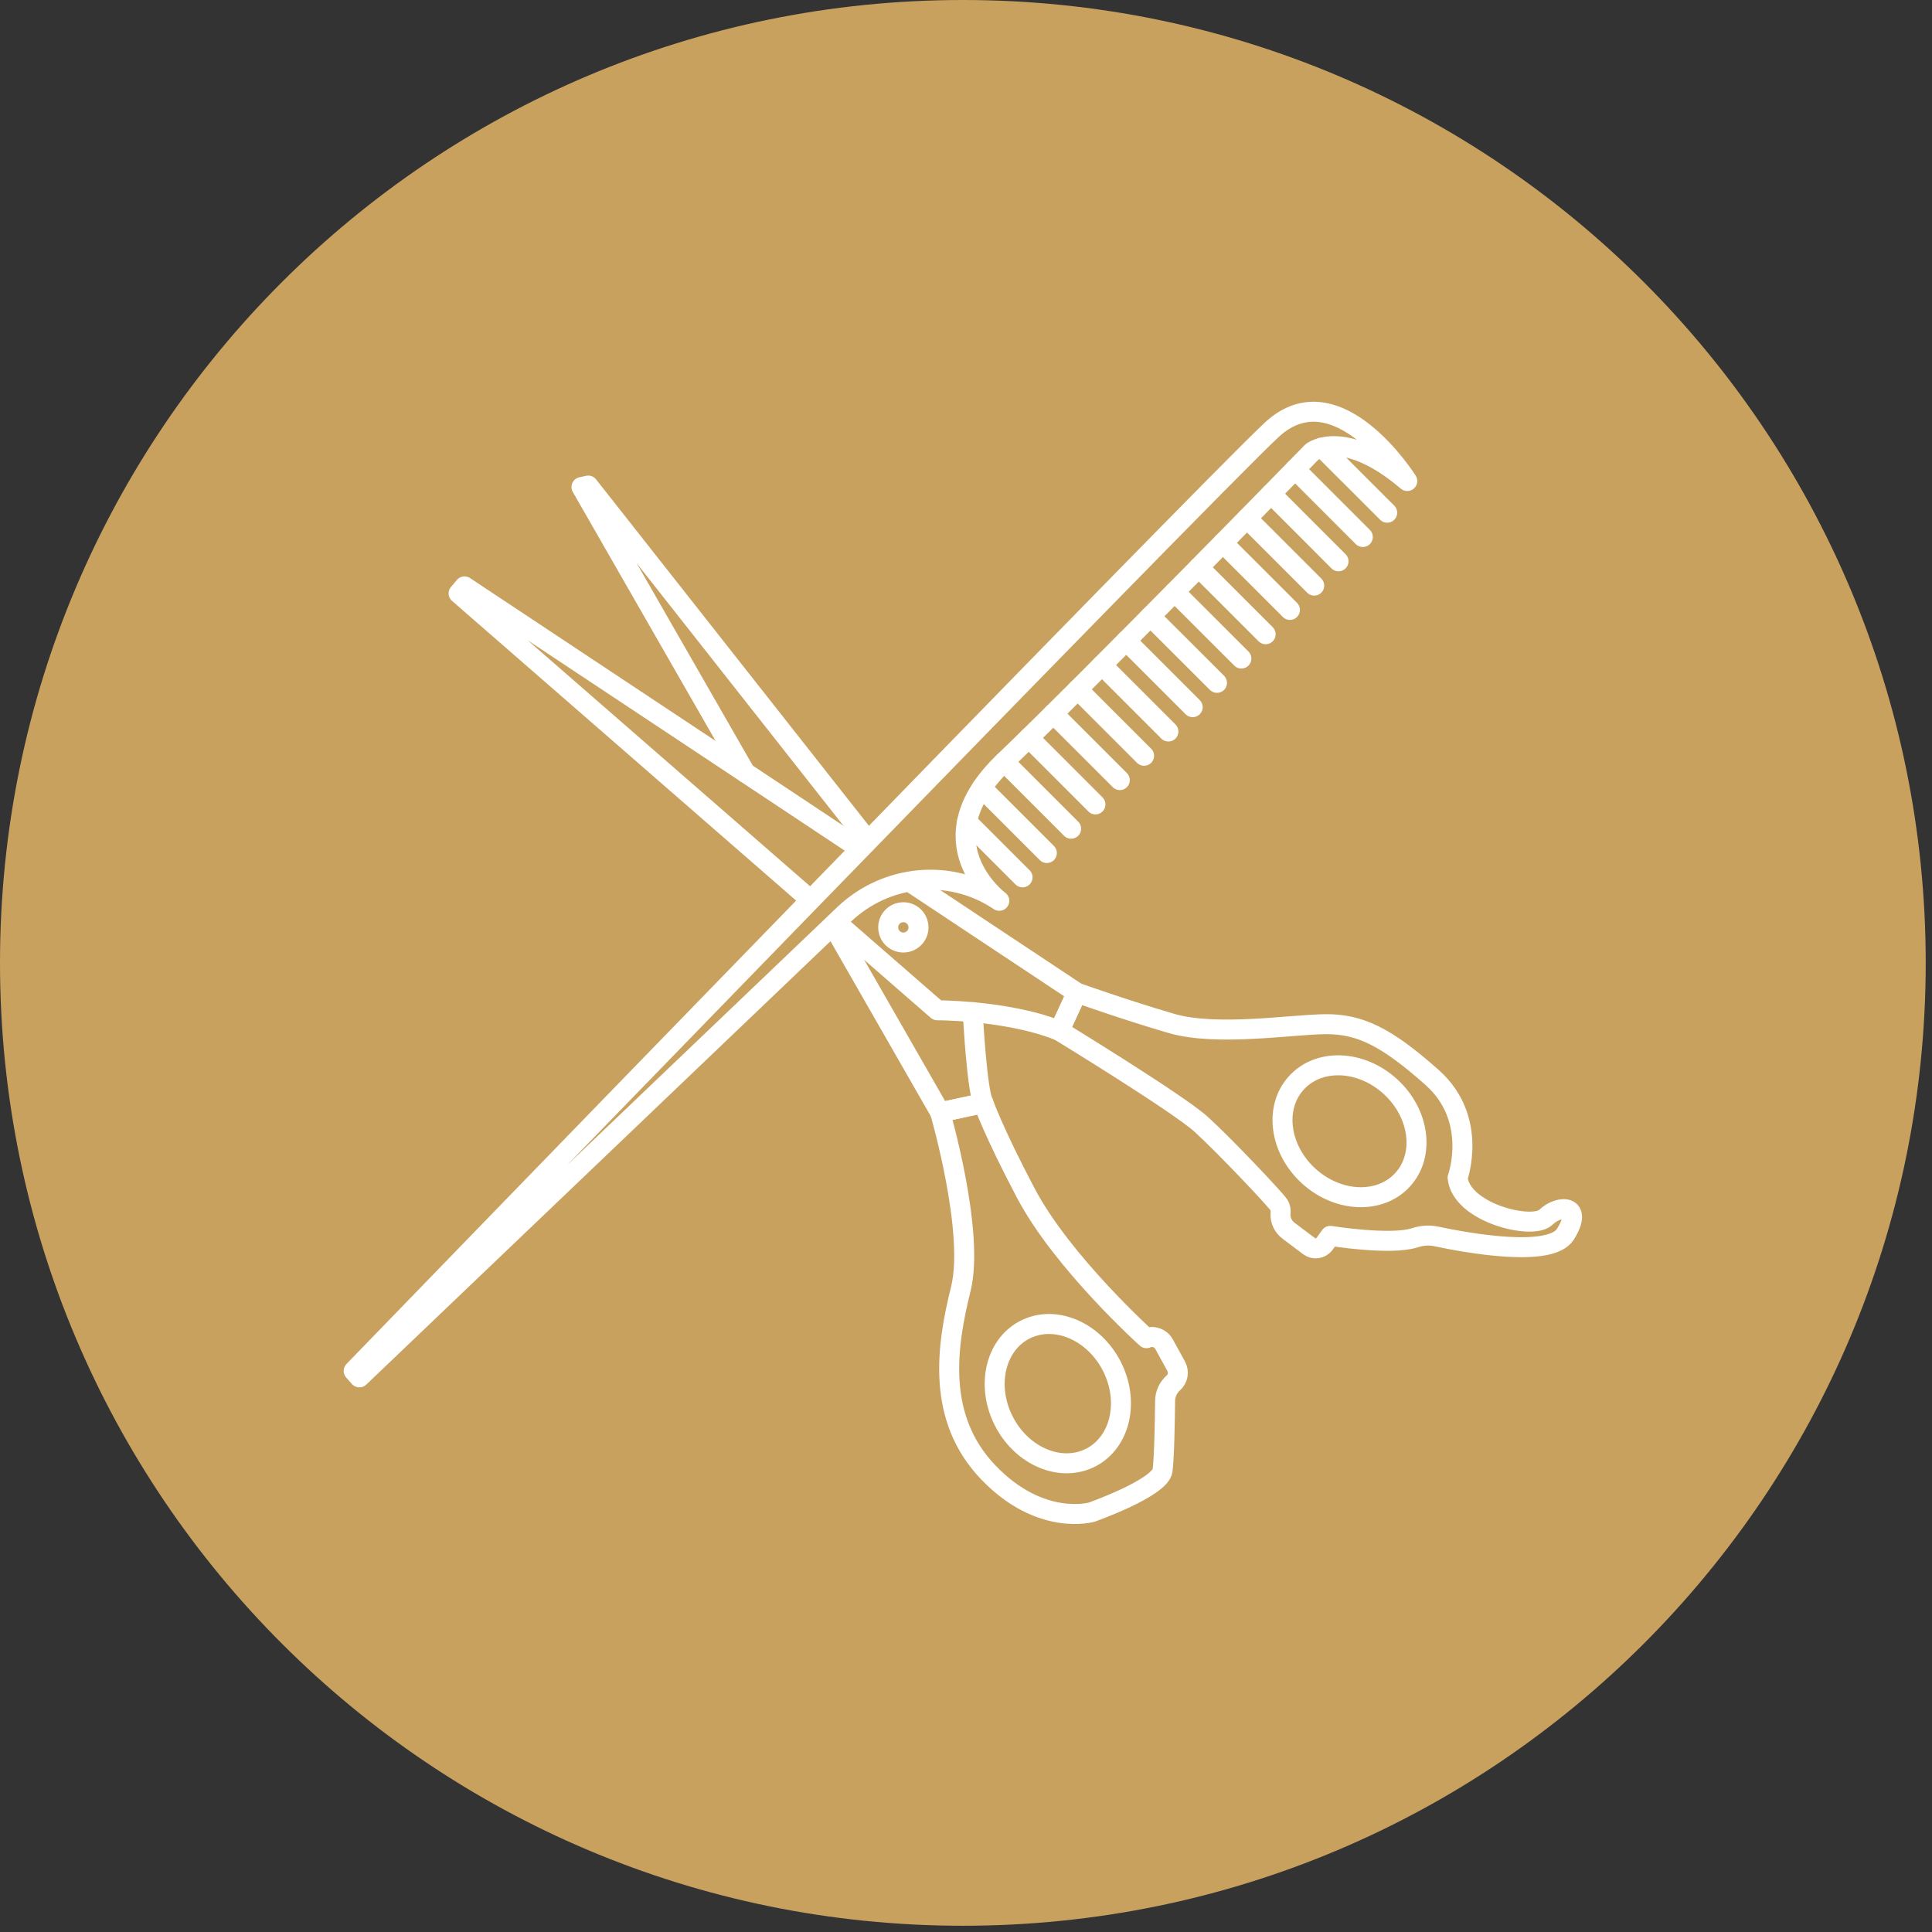<?xml version="1.0" encoding="UTF-8" standalone="no"?>
<!DOCTYPE svg PUBLIC "-//W3C//DTD SVG 1.1//EN" "http://www.w3.org/Graphics/SVG/1.1/DTD/svg11.dtd">
<svg width="100%" height="100%" viewBox="0 0 206 206" version="1.1" xmlns="http://www.w3.org/2000/svg" xmlns:xlink="http://www.w3.org/1999/xlink" xml:space="preserve" xmlns:serif="http://www.serif.com/" style="fill-rule:evenodd;clip-rule:evenodd;stroke-linecap:round;stroke-linejoin:round;stroke-miterlimit:2;">
    <rect x="0" y="0" width="206" height="206" fill="#333333" stroke="none"/>
    <g transform="matrix(1,0,0,1,-1428.27,-373.27)">
        <path d="M1633.6,475.937C1633.6,532.638 1587.64,578.604 1530.94,578.604C1474.23,578.604 1428.27,532.638 1428.27,475.937C1428.27,419.236 1474.23,373.27 1530.94,373.27C1587.64,373.27 1633.6,419.236 1633.6,475.937Z" style="fill:rgb(201,161,95);fill-rule:nonzero;"/>
        <path d="M1507.74,455.655L1490.27,425.201L1490.99,425.043L1520.65,462.702" style="fill:none;stroke:white;stroke-width:2.13px;"/>
        <path d="M1517.61,472.861L1528.51,491.88L1533.13,490.88C1532.46,489.669 1532.04,482.123 1531.99,481.192" style="fill:none;stroke:white;stroke-width:2.13px;"/>
        <path d="M1525.72,467.592L1543.09,479.118L1541.22,483.18C1538.26,481.979 1534.65,481.438 1531.99,481.192C1529.77,480.99 1528.21,480.993 1528.21,480.993L1518.22,472.294" style="fill:none;stroke:white;stroke-width:2.13px;"/>
        <path d="M1519.7,463.595L1507.74,455.655L1477.8,435.796L1477.17,436.539L1514.19,468.783" style="fill:none;stroke:white;stroke-width:2.13px;"/>
        <path d="M1567.81,498.664C1570.94,501.516 1575.43,501.691 1577.83,499.055C1580.23,496.419 1579.64,491.969 1576.51,489.117C1573.38,486.265 1568.9,486.091 1566.5,488.727C1564.09,491.363 1564.68,495.812 1567.81,498.664Z" style="fill:none;stroke:white;stroke-width:2.13px;"/>
        <path d="M1535.33,524.847C1537.28,528.603 1541.43,530.314 1544.6,528.668C1547.76,527.022 1548.74,522.644 1546.79,518.888C1544.83,515.132 1540.69,513.422 1537.52,515.067C1534.36,516.713 1533.38,521.091 1535.33,524.847Z" style="fill:none;stroke:white;stroke-width:2.13px;"/>
        <path d="M1528.51,491.879C1528.51,491.879 1532.22,504.625 1530.72,510.692C1529.21,516.759 1528.05,524.432 1533.65,530.267C1539.25,536.102 1544.68,534.5 1544.68,534.5C1544.68,534.5 1551.99,531.915 1552.23,530.048C1552.41,528.663 1552.48,524.621 1552.5,522.628C1552.51,521.9 1552.83,521.212 1553.37,520.728C1553.88,520.279 1554,519.54 1553.68,518.947L1552.38,516.58C1552.01,515.916 1551.2,515.644 1550.51,515.956C1550.51,515.956 1541.58,507.91 1537.68,500.547C1534.18,493.923 1533.13,490.882 1533.13,490.882L1528.51,491.879Z" style="fill:none;stroke:white;stroke-width:2.13px;"/>
        <path d="M1541.22,483.181C1541.22,483.181 1553.89,490.921 1556.34,493.145C1558.79,495.368 1564.14,501.024 1564.63,501.742C1564.81,502.011 1564.84,502.349 1564.81,502.665C1564.75,503.384 1565.1,504.078 1565.68,504.511L1567.86,506.149C1568.38,506.537 1569.12,506.424 1569.5,505.898L1570.11,505.044C1570.11,505.044 1576.55,506.083 1579.11,505.251C1579.85,505.011 1580.63,504.939 1581.39,505.1C1584.89,505.84 1593.6,507.389 1595.18,504.87C1597.17,501.704 1594.51,501.685 1593.09,503.069C1591.67,504.453 1584.06,502.602 1583.69,498.85C1583.69,498.85 1585.94,492.591 1580.99,488.176C1576.04,483.761 1573.22,482.449 1569.61,482.474C1566,482.499 1558.02,483.802 1553.18,482.396C1548.35,480.99 1543.09,479.117 1543.09,479.117L1541.22,483.181Z" style="fill:none;stroke:white;stroke-width:2.13px;"/>
        <path d="M1522.98,472.271C1523.04,473.161 1523.82,473.828 1524.71,473.762C1525.6,473.695 1526.27,472.92 1526.2,472.031C1526.13,471.141 1525.36,470.474 1524.47,470.541C1523.58,470.607 1522.91,471.382 1522.98,472.271Z" style="fill:none;stroke:white;stroke-width:2.13px;"/>
        <path d="M1576.18,427.937L1569.23,420.993" style="fill:none;stroke:white;stroke-width:2.13px;"/>
        <path d="M1573.58,430.528L1566.36,423.303" style="fill:none;stroke:white;stroke-width:2.13px;"/>
        <path d="M1570.99,433.118L1563.8,425.921" style="fill:none;stroke:white;stroke-width:2.13px;"/>
        <path d="M1568.4,435.712L1561.23,428.543" style="fill:none;stroke:white;stroke-width:2.13px;"/>
        <path d="M1565.81,438.303L1558.66,431.154" style="fill:none;stroke:white;stroke-width:2.13px;"/>
        <path d="M1563.22,440.897L1556.09,433.769" style="fill:none;stroke:white;stroke-width:2.13px;"/>
        <path d="M1560.63,443.488L1553.51,436.376" style="fill:none;stroke:white;stroke-width:2.13px;"/>
        <path d="M1558.03,446.078L1550.93,438.984" style="fill:none;stroke:white;stroke-width:2.13px;"/>
        <path d="M1555.44,448.672L1548.35,441.585" style="fill:none;stroke:white;stroke-width:2.13px;"/>
        <path d="M1552.85,451.267L1545.77,444.186" style="fill:none;stroke:white;stroke-width:2.13px;"/>
        <path d="M1550.26,453.854L1543.18,446.777" style="fill:none;stroke:white;stroke-width:2.13px;"/>
        <path d="M1547.67,456.448L1540.58,449.36" style="fill:none;stroke:white;stroke-width:2.13px;"/>
        <path d="M1545.07,459.042L1537.97,451.937" style="fill:none;stroke:white;stroke-width:2.13px;"/>
        <path d="M1542.48,461.632L1535.34,454.49" style="fill:none;stroke:white;stroke-width:2.13px;"/>
        <path d="M1539.89,464.223L1532.95,457.283" style="fill:none;stroke:white;stroke-width:2.13px;"/>
        <path d="M1537.3,466.817L1531.38,460.9" style="fill:none;stroke:white;stroke-width:2.13px;"/>
        <path d="M1534.82,469.319C1534.82,469.319 1526.39,463.048 1535.36,454.468C1544.32,445.889 1568.17,421.447 1568.17,421.447C1568.17,421.447 1571.56,418.806 1578.32,424.56C1578.32,424.56 1570.84,412.634 1563.88,419.088C1556.92,425.542 1465.98,519.444 1465.98,519.444L1466.59,520.132L1518.32,470.72C1522.79,466.521 1529.47,465.858 1534.6,469.174C1534.67,469.221 1534.75,469.27 1534.82,469.319Z" style="fill:none;stroke:white;stroke-width:2.13px;"/>
    </g>
</svg>

